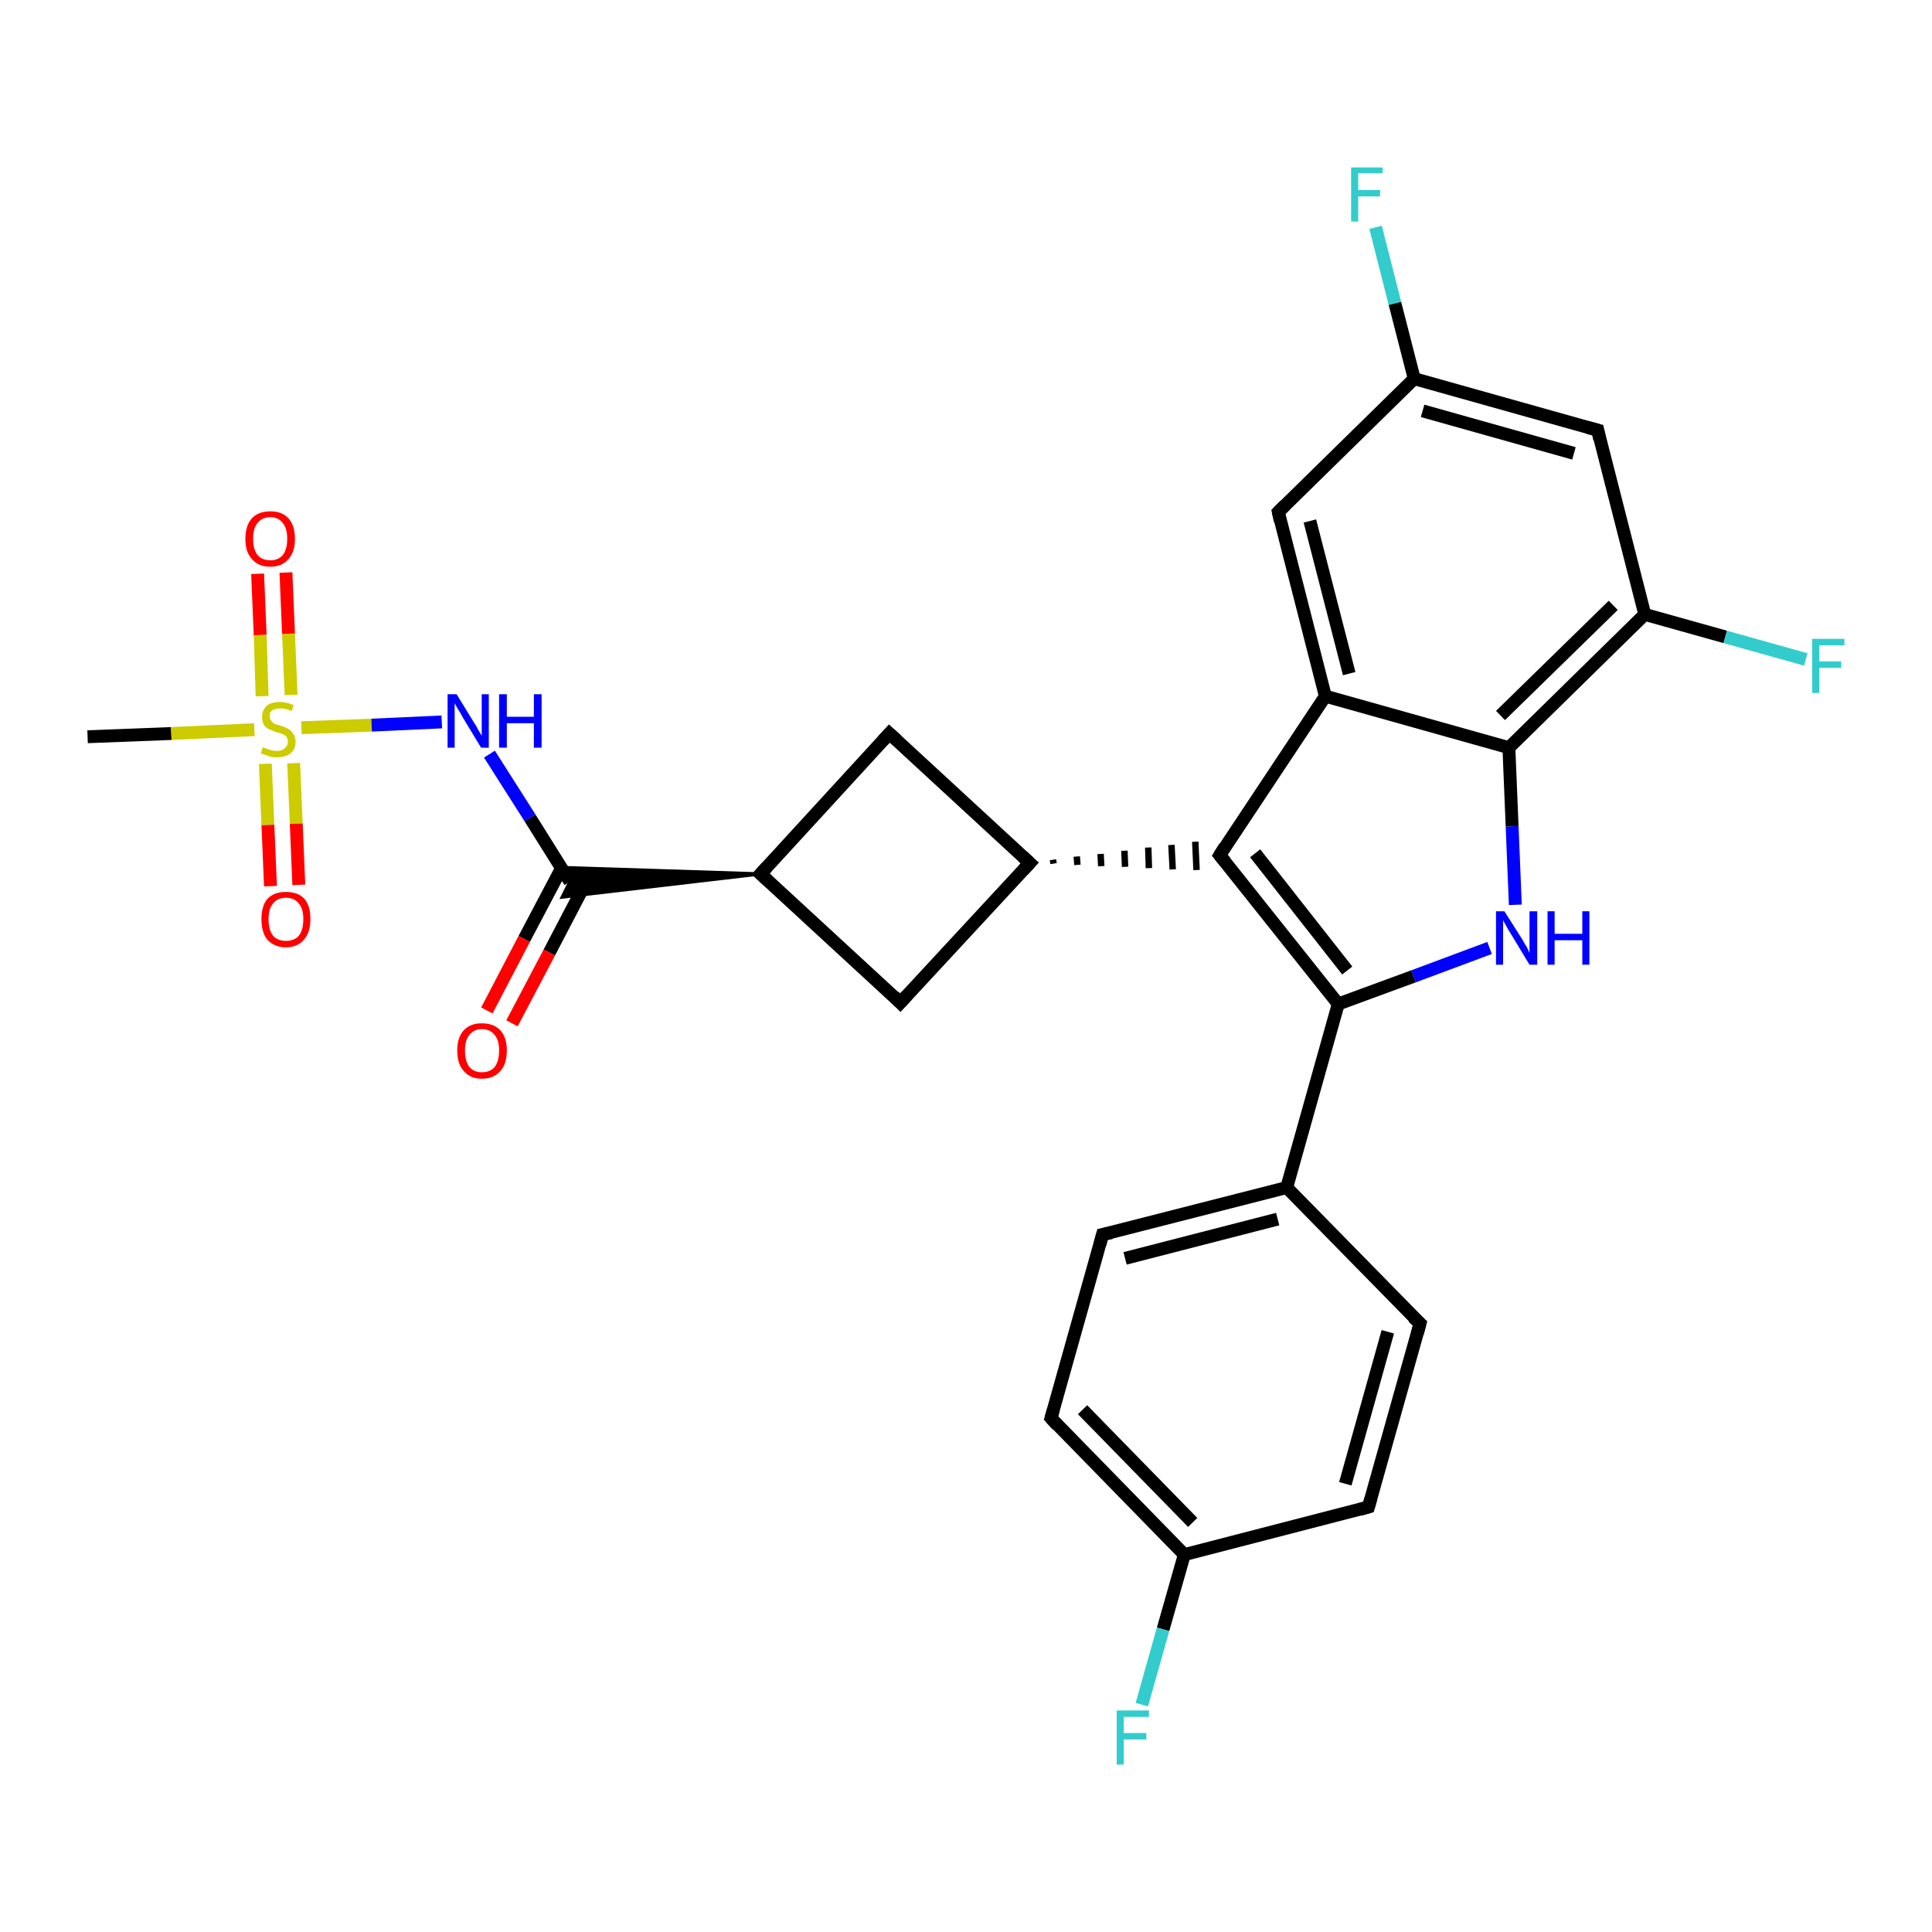 <?xml version='1.0' encoding='iso-8859-1'?>
<svg version='1.1' baseProfile='full'
              xmlns='http://www.w3.org/2000/svg'
                      xmlns:rdkit='http://www.rdkit.org/xml'
                      xmlns:xlink='http://www.w3.org/1999/xlink'
                  xml:space='preserve'
width='300px' height='300px' viewBox='0 0 300 300'>
<!-- END OF HEADER -->
<rect style='opacity:1.0;fill:#FFFFFF;stroke:none' width='300.0' height='300.0' x='0.0' y='0.0'> </rect>
<path class='bond-0 atom-0 atom-1' d='M 13.6,114.4 L 26.6,113.9' style='fill:none;fill-rule:evenodd;stroke:#000000;stroke-width:2.0px;stroke-linecap:butt;stroke-linejoin:miter;stroke-opacity:1' />
<path class='bond-0 atom-0 atom-1' d='M 26.6,113.9 L 39.5,113.3' style='fill:none;fill-rule:evenodd;stroke:#CCCC00;stroke-width:2.0px;stroke-linecap:butt;stroke-linejoin:miter;stroke-opacity:1' />
<path class='bond-1 atom-1 atom-2' d='M 41.2,118.6 L 41.6,128.1' style='fill:none;fill-rule:evenodd;stroke:#CCCC00;stroke-width:2.0px;stroke-linecap:butt;stroke-linejoin:miter;stroke-opacity:1' />
<path class='bond-1 atom-1 atom-2' d='M 41.6,128.1 L 42.0,137.6' style='fill:none;fill-rule:evenodd;stroke:#FF0000;stroke-width:2.0px;stroke-linecap:butt;stroke-linejoin:miter;stroke-opacity:1' />
<path class='bond-1 atom-1 atom-2' d='M 45.6,118.5 L 46.0,127.9' style='fill:none;fill-rule:evenodd;stroke:#CCCC00;stroke-width:2.0px;stroke-linecap:butt;stroke-linejoin:miter;stroke-opacity:1' />
<path class='bond-1 atom-1 atom-2' d='M 46.0,127.9 L 46.4,137.4' style='fill:none;fill-rule:evenodd;stroke:#FF0000;stroke-width:2.0px;stroke-linecap:butt;stroke-linejoin:miter;stroke-opacity:1' />
<path class='bond-2 atom-1 atom-3' d='M 45.2,107.9 L 44.8,98.4' style='fill:none;fill-rule:evenodd;stroke:#CCCC00;stroke-width:2.0px;stroke-linecap:butt;stroke-linejoin:miter;stroke-opacity:1' />
<path class='bond-2 atom-1 atom-3' d='M 44.8,98.4 L 44.4,88.9' style='fill:none;fill-rule:evenodd;stroke:#FF0000;stroke-width:2.0px;stroke-linecap:butt;stroke-linejoin:miter;stroke-opacity:1' />
<path class='bond-2 atom-1 atom-3' d='M 40.7,108.1 L 40.4,98.6' style='fill:none;fill-rule:evenodd;stroke:#CCCC00;stroke-width:2.0px;stroke-linecap:butt;stroke-linejoin:miter;stroke-opacity:1' />
<path class='bond-2 atom-1 atom-3' d='M 40.4,98.6 L 40.0,89.1' style='fill:none;fill-rule:evenodd;stroke:#FF0000;stroke-width:2.0px;stroke-linecap:butt;stroke-linejoin:miter;stroke-opacity:1' />
<path class='bond-3 atom-1 atom-4' d='M 46.8,113.0 L 57.7,112.6' style='fill:none;fill-rule:evenodd;stroke:#CCCC00;stroke-width:2.0px;stroke-linecap:butt;stroke-linejoin:miter;stroke-opacity:1' />
<path class='bond-3 atom-1 atom-4' d='M 57.7,112.6 L 68.6,112.1' style='fill:none;fill-rule:evenodd;stroke:#0000FF;stroke-width:2.0px;stroke-linecap:butt;stroke-linejoin:miter;stroke-opacity:1' />
<path class='bond-4 atom-4 atom-5' d='M 76.0,117.1 L 82.3,127.0' style='fill:none;fill-rule:evenodd;stroke:#0000FF;stroke-width:2.0px;stroke-linecap:butt;stroke-linejoin:miter;stroke-opacity:1' />
<path class='bond-4 atom-4 atom-5' d='M 82.3,127.0 L 88.5,136.9' style='fill:none;fill-rule:evenodd;stroke:#000000;stroke-width:2.0px;stroke-linecap:butt;stroke-linejoin:miter;stroke-opacity:1' />
<path class='bond-5 atom-5 atom-6' d='M 87.2,134.8 L 81.4,145.8' style='fill:none;fill-rule:evenodd;stroke:#000000;stroke-width:2.0px;stroke-linecap:butt;stroke-linejoin:miter;stroke-opacity:1' />
<path class='bond-5 atom-5 atom-6' d='M 81.4,145.8 L 75.6,156.9' style='fill:none;fill-rule:evenodd;stroke:#FF0000;stroke-width:2.0px;stroke-linecap:butt;stroke-linejoin:miter;stroke-opacity:1' />
<path class='bond-5 atom-5 atom-6' d='M 91.1,136.8 L 85.3,147.9' style='fill:none;fill-rule:evenodd;stroke:#000000;stroke-width:2.0px;stroke-linecap:butt;stroke-linejoin:miter;stroke-opacity:1' />
<path class='bond-5 atom-5 atom-6' d='M 85.3,147.9 L 79.5,158.9' style='fill:none;fill-rule:evenodd;stroke:#FF0000;stroke-width:2.0px;stroke-linecap:butt;stroke-linejoin:miter;stroke-opacity:1' />
<path class='bond-6 atom-7 atom-5' d='M 118.1,135.7 L 87.3,139.3 L 88.5,136.9 Z' style='fill:#000000;fill-rule:evenodd;fill-opacity:1;stroke:#000000;stroke-width:0.5px;stroke-linecap:butt;stroke-linejoin:miter;stroke-opacity:1;' />
<path class='bond-6 atom-7 atom-5' d='M 118.1,135.7 L 88.5,136.9 L 87.1,134.7 Z' style='fill:#000000;fill-rule:evenodd;fill-opacity:1;stroke:#000000;stroke-width:0.5px;stroke-linecap:butt;stroke-linejoin:miter;stroke-opacity:1;' />
<path class='bond-7 atom-7 atom-8' d='M 118.1,135.7 L 138.1,113.9' style='fill:none;fill-rule:evenodd;stroke:#000000;stroke-width:2.0px;stroke-linecap:butt;stroke-linejoin:miter;stroke-opacity:1' />
<path class='bond-8 atom-8 atom-9' d='M 138.1,113.9 L 159.9,134.0' style='fill:none;fill-rule:evenodd;stroke:#000000;stroke-width:2.0px;stroke-linecap:butt;stroke-linejoin:miter;stroke-opacity:1' />
<path class='bond-9 atom-9 atom-10' d='M 163.6,134.1 L 163.5,133.5' style='fill:none;fill-rule:evenodd;stroke:#000000;stroke-width:1.0px;stroke-linecap:butt;stroke-linejoin:miter;stroke-opacity:1' />
<path class='bond-9 atom-9 atom-10' d='M 167.3,134.3 L 167.2,133.0' style='fill:none;fill-rule:evenodd;stroke:#000000;stroke-width:1.0px;stroke-linecap:butt;stroke-linejoin:miter;stroke-opacity:1' />
<path class='bond-9 atom-9 atom-10' d='M 171.0,134.5 L 170.9,132.6' style='fill:none;fill-rule:evenodd;stroke:#000000;stroke-width:1.0px;stroke-linecap:butt;stroke-linejoin:miter;stroke-opacity:1' />
<path class='bond-9 atom-9 atom-10' d='M 174.7,134.6 L 174.6,132.1' style='fill:none;fill-rule:evenodd;stroke:#000000;stroke-width:1.0px;stroke-linecap:butt;stroke-linejoin:miter;stroke-opacity:1' />
<path class='bond-9 atom-9 atom-10' d='M 178.4,134.8 L 178.3,131.6' style='fill:none;fill-rule:evenodd;stroke:#000000;stroke-width:1.0px;stroke-linecap:butt;stroke-linejoin:miter;stroke-opacity:1' />
<path class='bond-9 atom-9 atom-10' d='M 182.1,135.0 L 181.9,131.2' style='fill:none;fill-rule:evenodd;stroke:#000000;stroke-width:1.0px;stroke-linecap:butt;stroke-linejoin:miter;stroke-opacity:1' />
<path class='bond-9 atom-9 atom-10' d='M 185.8,135.1 L 185.6,130.7' style='fill:none;fill-rule:evenodd;stroke:#000000;stroke-width:1.0px;stroke-linecap:butt;stroke-linejoin:miter;stroke-opacity:1' />
<path class='bond-10 atom-10 atom-11' d='M 189.4,132.8 L 207.8,155.9' style='fill:none;fill-rule:evenodd;stroke:#000000;stroke-width:2.0px;stroke-linecap:butt;stroke-linejoin:miter;stroke-opacity:1' />
<path class='bond-10 atom-10 atom-11' d='M 194.9,132.5 L 209.2,150.7' style='fill:none;fill-rule:evenodd;stroke:#000000;stroke-width:2.0px;stroke-linecap:butt;stroke-linejoin:miter;stroke-opacity:1' />
<path class='bond-11 atom-11 atom-12' d='M 207.8,155.9 L 199.8,184.4' style='fill:none;fill-rule:evenodd;stroke:#000000;stroke-width:2.0px;stroke-linecap:butt;stroke-linejoin:miter;stroke-opacity:1' />
<path class='bond-12 atom-12 atom-13' d='M 199.8,184.4 L 171.2,191.7' style='fill:none;fill-rule:evenodd;stroke:#000000;stroke-width:2.0px;stroke-linecap:butt;stroke-linejoin:miter;stroke-opacity:1' />
<path class='bond-12 atom-12 atom-13' d='M 198.4,189.3 L 174.7,195.4' style='fill:none;fill-rule:evenodd;stroke:#000000;stroke-width:2.0px;stroke-linecap:butt;stroke-linejoin:miter;stroke-opacity:1' />
<path class='bond-13 atom-13 atom-14' d='M 171.2,191.7 L 163.2,220.2' style='fill:none;fill-rule:evenodd;stroke:#000000;stroke-width:2.0px;stroke-linecap:butt;stroke-linejoin:miter;stroke-opacity:1' />
<path class='bond-14 atom-14 atom-15' d='M 163.2,220.2 L 183.9,241.4' style='fill:none;fill-rule:evenodd;stroke:#000000;stroke-width:2.0px;stroke-linecap:butt;stroke-linejoin:miter;stroke-opacity:1' />
<path class='bond-14 atom-14 atom-15' d='M 168.1,218.9 L 185.2,236.4' style='fill:none;fill-rule:evenodd;stroke:#000000;stroke-width:2.0px;stroke-linecap:butt;stroke-linejoin:miter;stroke-opacity:1' />
<path class='bond-15 atom-15 atom-16' d='M 183.9,241.4 L 180.6,253.0' style='fill:none;fill-rule:evenodd;stroke:#000000;stroke-width:2.0px;stroke-linecap:butt;stroke-linejoin:miter;stroke-opacity:1' />
<path class='bond-15 atom-15 atom-16' d='M 180.6,253.0 L 177.3,264.7' style='fill:none;fill-rule:evenodd;stroke:#33CCCC;stroke-width:2.0px;stroke-linecap:butt;stroke-linejoin:miter;stroke-opacity:1' />
<path class='bond-16 atom-15 atom-17' d='M 183.9,241.4 L 212.5,234.0' style='fill:none;fill-rule:evenodd;stroke:#000000;stroke-width:2.0px;stroke-linecap:butt;stroke-linejoin:miter;stroke-opacity:1' />
<path class='bond-17 atom-17 atom-18' d='M 212.5,234.0 L 220.5,205.5' style='fill:none;fill-rule:evenodd;stroke:#000000;stroke-width:2.0px;stroke-linecap:butt;stroke-linejoin:miter;stroke-opacity:1' />
<path class='bond-17 atom-17 atom-18' d='M 208.9,230.4 L 215.5,206.8' style='fill:none;fill-rule:evenodd;stroke:#000000;stroke-width:2.0px;stroke-linecap:butt;stroke-linejoin:miter;stroke-opacity:1' />
<path class='bond-18 atom-11 atom-19' d='M 207.8,155.9 L 219.5,151.6' style='fill:none;fill-rule:evenodd;stroke:#000000;stroke-width:2.0px;stroke-linecap:butt;stroke-linejoin:miter;stroke-opacity:1' />
<path class='bond-18 atom-11 atom-19' d='M 219.5,151.6 L 231.3,147.2' style='fill:none;fill-rule:evenodd;stroke:#0000FF;stroke-width:2.0px;stroke-linecap:butt;stroke-linejoin:miter;stroke-opacity:1' />
<path class='bond-19 atom-19 atom-20' d='M 235.3,140.5 L 234.8,128.3' style='fill:none;fill-rule:evenodd;stroke:#0000FF;stroke-width:2.0px;stroke-linecap:butt;stroke-linejoin:miter;stroke-opacity:1' />
<path class='bond-19 atom-19 atom-20' d='M 234.8,128.3 L 234.3,116.1' style='fill:none;fill-rule:evenodd;stroke:#000000;stroke-width:2.0px;stroke-linecap:butt;stroke-linejoin:miter;stroke-opacity:1' />
<path class='bond-20 atom-20 atom-21' d='M 234.3,116.1 L 255.4,95.4' style='fill:none;fill-rule:evenodd;stroke:#000000;stroke-width:2.0px;stroke-linecap:butt;stroke-linejoin:miter;stroke-opacity:1' />
<path class='bond-20 atom-20 atom-21' d='M 233.0,111.1 L 250.5,94.0' style='fill:none;fill-rule:evenodd;stroke:#000000;stroke-width:2.0px;stroke-linecap:butt;stroke-linejoin:miter;stroke-opacity:1' />
<path class='bond-21 atom-21 atom-22' d='M 255.4,95.4 L 267.9,98.9' style='fill:none;fill-rule:evenodd;stroke:#000000;stroke-width:2.0px;stroke-linecap:butt;stroke-linejoin:miter;stroke-opacity:1' />
<path class='bond-21 atom-21 atom-22' d='M 267.9,98.9 L 280.4,102.4' style='fill:none;fill-rule:evenodd;stroke:#33CCCC;stroke-width:2.0px;stroke-linecap:butt;stroke-linejoin:miter;stroke-opacity:1' />
<path class='bond-22 atom-21 atom-23' d='M 255.4,95.4 L 248.1,66.8' style='fill:none;fill-rule:evenodd;stroke:#000000;stroke-width:2.0px;stroke-linecap:butt;stroke-linejoin:miter;stroke-opacity:1' />
<path class='bond-23 atom-23 atom-24' d='M 248.1,66.8 L 219.6,58.8' style='fill:none;fill-rule:evenodd;stroke:#000000;stroke-width:2.0px;stroke-linecap:butt;stroke-linejoin:miter;stroke-opacity:1' />
<path class='bond-23 atom-23 atom-24' d='M 244.4,70.4 L 220.9,63.8' style='fill:none;fill-rule:evenodd;stroke:#000000;stroke-width:2.0px;stroke-linecap:butt;stroke-linejoin:miter;stroke-opacity:1' />
<path class='bond-24 atom-24 atom-25' d='M 219.6,58.8 L 216.6,47.1' style='fill:none;fill-rule:evenodd;stroke:#000000;stroke-width:2.0px;stroke-linecap:butt;stroke-linejoin:miter;stroke-opacity:1' />
<path class='bond-24 atom-24 atom-25' d='M 216.6,47.1 L 213.6,35.3' style='fill:none;fill-rule:evenodd;stroke:#33CCCC;stroke-width:2.0px;stroke-linecap:butt;stroke-linejoin:miter;stroke-opacity:1' />
<path class='bond-25 atom-24 atom-26' d='M 219.6,58.8 L 198.5,79.5' style='fill:none;fill-rule:evenodd;stroke:#000000;stroke-width:2.0px;stroke-linecap:butt;stroke-linejoin:miter;stroke-opacity:1' />
<path class='bond-26 atom-26 atom-27' d='M 198.5,79.5 L 205.8,108.1' style='fill:none;fill-rule:evenodd;stroke:#000000;stroke-width:2.0px;stroke-linecap:butt;stroke-linejoin:miter;stroke-opacity:1' />
<path class='bond-26 atom-26 atom-27' d='M 203.4,80.9 L 209.5,104.6' style='fill:none;fill-rule:evenodd;stroke:#000000;stroke-width:2.0px;stroke-linecap:butt;stroke-linejoin:miter;stroke-opacity:1' />
<path class='bond-27 atom-9 atom-28' d='M 159.9,134.0 L 139.8,155.7' style='fill:none;fill-rule:evenodd;stroke:#000000;stroke-width:2.0px;stroke-linecap:butt;stroke-linejoin:miter;stroke-opacity:1' />
<path class='bond-28 atom-28 atom-7' d='M 139.8,155.7 L 118.1,135.7' style='fill:none;fill-rule:evenodd;stroke:#000000;stroke-width:2.0px;stroke-linecap:butt;stroke-linejoin:miter;stroke-opacity:1' />
<path class='bond-29 atom-27 atom-10' d='M 205.8,108.1 L 189.4,132.8' style='fill:none;fill-rule:evenodd;stroke:#000000;stroke-width:2.0px;stroke-linecap:butt;stroke-linejoin:miter;stroke-opacity:1' />
<path class='bond-30 atom-18 atom-12' d='M 220.5,205.5 L 199.8,184.4' style='fill:none;fill-rule:evenodd;stroke:#000000;stroke-width:2.0px;stroke-linecap:butt;stroke-linejoin:miter;stroke-opacity:1' />
<path class='bond-31 atom-27 atom-20' d='M 205.8,108.1 L 234.3,116.1' style='fill:none;fill-rule:evenodd;stroke:#000000;stroke-width:2.0px;stroke-linecap:butt;stroke-linejoin:miter;stroke-opacity:1' />
<path d='M 119.1,134.6 L 118.1,135.7 L 119.2,136.7' style='fill:none;stroke:#000000;stroke-width:2.0px;stroke-linecap:butt;stroke-linejoin:miter;stroke-opacity:1;' />
<path d='M 137.1,115.0 L 138.1,113.9 L 139.2,114.9' style='fill:none;stroke:#000000;stroke-width:2.0px;stroke-linecap:butt;stroke-linejoin:miter;stroke-opacity:1;' />
<path d='M 158.8,133.0 L 159.9,134.0 L 158.9,135.1' style='fill:none;stroke:#000000;stroke-width:2.0px;stroke-linecap:butt;stroke-linejoin:miter;stroke-opacity:1;' />
<path d='M 190.3,133.9 L 189.4,132.8 L 190.2,131.5' style='fill:none;stroke:#000000;stroke-width:2.0px;stroke-linecap:butt;stroke-linejoin:miter;stroke-opacity:1;' />
<path d='M 172.6,191.4 L 171.2,191.7 L 170.8,193.2' style='fill:none;stroke:#000000;stroke-width:2.0px;stroke-linecap:butt;stroke-linejoin:miter;stroke-opacity:1;' />
<path d='M 163.6,218.8 L 163.2,220.2 L 164.2,221.3' style='fill:none;stroke:#000000;stroke-width:2.0px;stroke-linecap:butt;stroke-linejoin:miter;stroke-opacity:1;' />
<path d='M 211.1,234.4 L 212.5,234.0 L 212.9,232.6' style='fill:none;stroke:#000000;stroke-width:2.0px;stroke-linecap:butt;stroke-linejoin:miter;stroke-opacity:1;' />
<path d='M 220.1,207.0 L 220.5,205.5 L 219.4,204.5' style='fill:none;stroke:#000000;stroke-width:2.0px;stroke-linecap:butt;stroke-linejoin:miter;stroke-opacity:1;' />
<path d='M 248.4,68.2 L 248.1,66.8 L 246.6,66.4' style='fill:none;stroke:#000000;stroke-width:2.0px;stroke-linecap:butt;stroke-linejoin:miter;stroke-opacity:1;' />
<path d='M 199.5,78.5 L 198.5,79.5 L 198.8,80.9' style='fill:none;stroke:#000000;stroke-width:2.0px;stroke-linecap:butt;stroke-linejoin:miter;stroke-opacity:1;' />
<path d='M 140.8,154.6 L 139.8,155.7 L 138.8,154.7' style='fill:none;stroke:#000000;stroke-width:2.0px;stroke-linecap:butt;stroke-linejoin:miter;stroke-opacity:1;' />
<path class='atom-1' d='M 40.8 116.0
Q 40.9 116.1, 41.3 116.2
Q 41.7 116.4, 42.1 116.5
Q 42.6 116.6, 43.0 116.6
Q 43.8 116.6, 44.2 116.2
Q 44.7 115.8, 44.7 115.2
Q 44.7 114.7, 44.5 114.4
Q 44.2 114.1, 43.9 114.0
Q 43.5 113.8, 42.9 113.7
Q 42.2 113.4, 41.7 113.2
Q 41.3 113.0, 41.0 112.6
Q 40.7 112.1, 40.7 111.3
Q 40.7 110.3, 41.4 109.6
Q 42.1 109.0, 43.5 109.0
Q 44.5 109.0, 45.6 109.5
L 45.3 110.4
Q 44.3 110.0, 43.6 110.0
Q 42.7 110.0, 42.3 110.3
Q 41.8 110.6, 41.9 111.2
Q 41.9 111.7, 42.1 111.9
Q 42.3 112.2, 42.6 112.4
Q 43.0 112.5, 43.6 112.7
Q 44.3 112.9, 44.8 113.2
Q 45.2 113.4, 45.5 113.9
Q 45.9 114.4, 45.9 115.2
Q 45.9 116.3, 45.1 117.0
Q 44.3 117.6, 43.0 117.6
Q 42.3 117.6, 41.7 117.4
Q 41.2 117.2, 40.5 117.0
L 40.8 116.0
' fill='#CCCC00'/>
<path class='atom-2' d='M 40.6 142.7
Q 40.6 140.7, 41.5 139.6
Q 42.5 138.5, 44.4 138.5
Q 46.3 138.5, 47.3 139.6
Q 48.2 140.7, 48.2 142.7
Q 48.2 144.8, 47.2 145.9
Q 46.2 147.1, 44.4 147.1
Q 42.6 147.1, 41.5 145.9
Q 40.6 144.8, 40.6 142.7
M 44.4 146.1
Q 45.7 146.1, 46.4 145.3
Q 47.1 144.4, 47.1 142.7
Q 47.1 141.1, 46.4 140.3
Q 45.7 139.4, 44.4 139.4
Q 43.1 139.4, 42.4 140.3
Q 41.7 141.1, 41.7 142.7
Q 41.7 144.4, 42.4 145.3
Q 43.1 146.1, 44.4 146.1
' fill='#FF0000'/>
<path class='atom-3' d='M 38.1 83.7
Q 38.1 81.6, 39.1 80.5
Q 40.1 79.4, 42.0 79.4
Q 43.8 79.4, 44.8 80.5
Q 45.8 81.6, 45.8 83.7
Q 45.8 85.7, 44.8 86.8
Q 43.8 88.0, 42.0 88.0
Q 40.1 88.0, 39.1 86.8
Q 38.1 85.7, 38.1 83.7
M 42.0 87.0
Q 43.2 87.0, 43.9 86.2
Q 44.6 85.3, 44.6 83.7
Q 44.6 82.0, 43.9 81.2
Q 43.2 80.3, 42.0 80.3
Q 40.7 80.3, 40.0 81.2
Q 39.3 82.0, 39.3 83.7
Q 39.3 85.3, 40.0 86.2
Q 40.7 87.0, 42.0 87.0
' fill='#FF0000'/>
<path class='atom-4' d='M 70.9 107.8
L 73.6 112.2
Q 73.9 112.6, 74.3 113.4
Q 74.8 114.2, 74.8 114.3
L 74.8 107.8
L 75.9 107.8
L 75.9 116.1
L 74.7 116.1
L 71.8 111.3
Q 71.5 110.7, 71.1 110.1
Q 70.7 109.4, 70.6 109.2
L 70.6 116.1
L 69.5 116.1
L 69.5 107.8
L 70.9 107.8
' fill='#0000FF'/>
<path class='atom-4' d='M 77.5 107.8
L 78.7 107.8
L 78.7 111.3
L 82.9 111.3
L 82.9 107.8
L 84.1 107.8
L 84.1 116.1
L 82.9 116.1
L 82.9 112.3
L 78.7 112.3
L 78.7 116.1
L 77.5 116.1
L 77.5 107.8
' fill='#0000FF'/>
<path class='atom-6' d='M 71.0 163.1
Q 71.0 161.1, 72.0 160.0
Q 73.0 158.9, 74.8 158.9
Q 76.7 158.9, 77.7 160.0
Q 78.7 161.1, 78.7 163.1
Q 78.7 165.2, 77.7 166.3
Q 76.7 167.5, 74.8 167.5
Q 73.0 167.5, 72.0 166.3
Q 71.0 165.2, 71.0 163.1
M 74.8 166.5
Q 76.1 166.5, 76.8 165.7
Q 77.5 164.8, 77.5 163.1
Q 77.5 161.5, 76.8 160.7
Q 76.1 159.8, 74.8 159.8
Q 73.6 159.8, 72.9 160.7
Q 72.2 161.5, 72.2 163.1
Q 72.2 164.8, 72.9 165.7
Q 73.6 166.5, 74.8 166.5
' fill='#FF0000'/>
<path class='atom-16' d='M 173.4 265.6
L 178.4 265.6
L 178.4 266.6
L 174.5 266.6
L 174.5 269.1
L 178.0 269.1
L 178.0 270.1
L 174.5 270.1
L 174.5 274.0
L 173.4 274.0
L 173.4 265.6
' fill='#33CCCC'/>
<path class='atom-19' d='M 233.6 141.5
L 236.4 145.9
Q 236.6 146.3, 237.1 147.1
Q 237.5 147.9, 237.5 148.0
L 237.5 141.5
L 238.7 141.5
L 238.7 149.8
L 237.5 149.8
L 234.6 145.0
Q 234.2 144.4, 233.9 143.8
Q 233.5 143.1, 233.4 142.9
L 233.4 149.8
L 232.3 149.8
L 232.3 141.5
L 233.6 141.5
' fill='#0000FF'/>
<path class='atom-19' d='M 240.3 141.5
L 241.4 141.5
L 241.4 145.0
L 245.7 145.0
L 245.7 141.5
L 246.8 141.5
L 246.8 149.8
L 245.7 149.8
L 245.7 146.0
L 241.4 146.0
L 241.4 149.8
L 240.3 149.8
L 240.3 141.5
' fill='#0000FF'/>
<path class='atom-22' d='M 281.4 99.2
L 286.4 99.2
L 286.4 100.2
L 282.5 100.2
L 282.5 102.7
L 285.9 102.7
L 285.9 103.7
L 282.5 103.7
L 282.5 107.6
L 281.4 107.6
L 281.4 99.2
' fill='#33CCCC'/>
<path class='atom-25' d='M 209.8 26.0
L 214.7 26.0
L 214.7 26.9
L 210.9 26.9
L 210.9 29.5
L 214.3 29.5
L 214.3 30.5
L 210.9 30.5
L 210.9 34.4
L 209.8 34.4
L 209.8 26.0
' fill='#33CCCC'/>
</svg>

